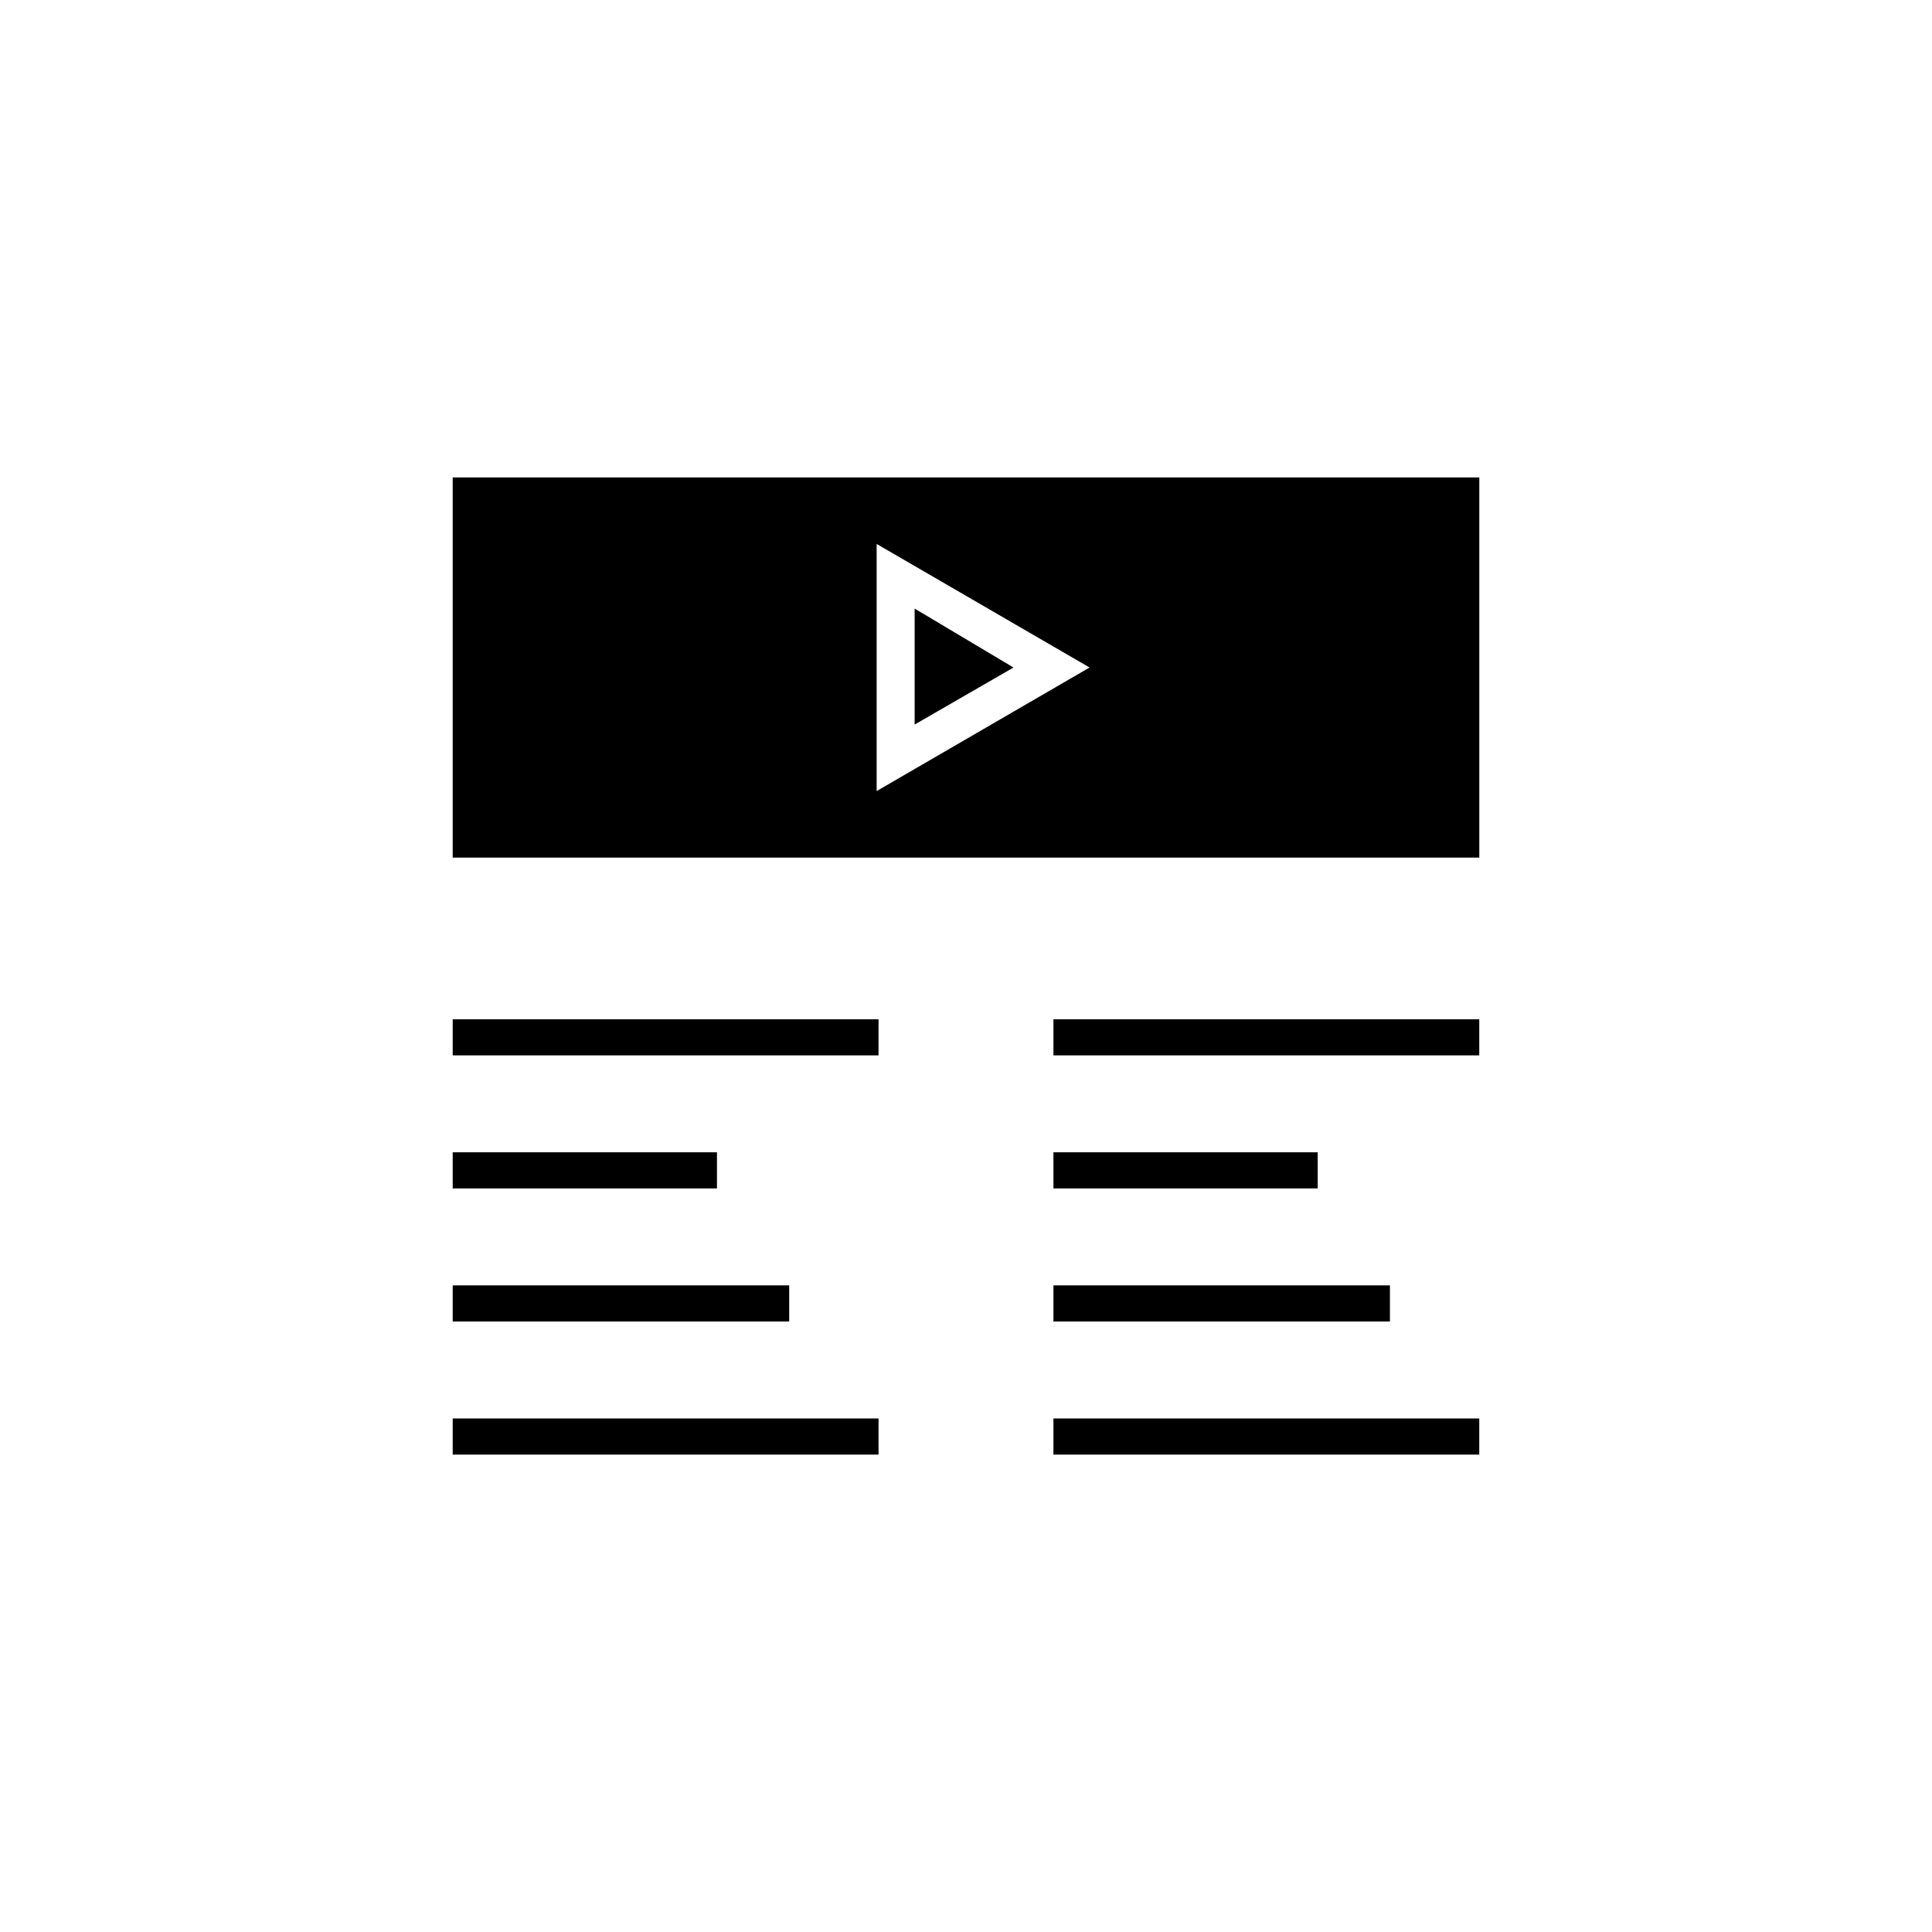 <?xml version="1.0" encoding="UTF-8"?>
<!-- Uploaded to: SVG Repo, www.svgrepo.com, Generator: SVG Repo Mixer Tools -->
<svg fill="#000000" width="800px" height="800px" version="1.1" viewBox="144 144 512 512" xmlns="http://www.w3.org/2000/svg">
 <g>
  <path d="m263.97 371.28h272.06v-100.76h-272.06zm112.35-83.129 56.426 32.746-56.426 32.746z"/>
  <path d="m386.39 305.28v30.734l26.199-15.113z"/>
  <path d="m263.97 449.37h70.031v9.574h-70.031z"/>
  <path d="m263.97 484.64h89.176v9.574h-89.176z"/>
  <path d="m263.97 414.11h112.85v9.574h-112.85z"/>
  <path d="m263.97 519.91h112.85v9.574h-112.85z"/>
  <path d="m423.17 449.37h70.031v9.574h-70.031z"/>
  <path d="m423.17 484.64h89.176v9.574h-89.176z"/>
  <path d="m423.17 414.11h112.85v9.574h-112.85z"/>
  <path d="m423.17 519.91h112.85v9.574h-112.85z"/>
 </g>
</svg>
